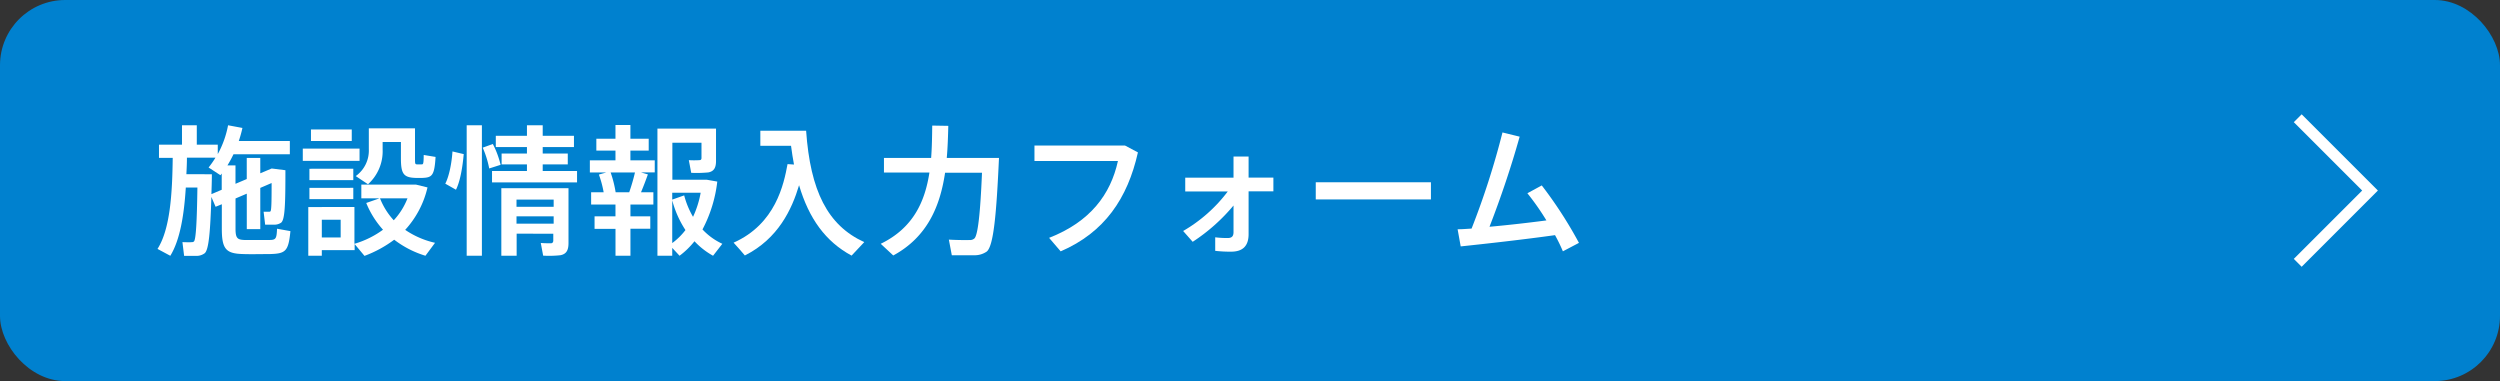 <svg id="レイヤー_1" data-name="レイヤー 1" xmlns="http://www.w3.org/2000/svg" viewBox="0 0 728.06 110.98"><rect x="0" y="0" width="728.06" height="110.98" fill="#333333" stroke="none"/><defs><style>.cls-1{fill:#0081cf;}.cls-2{fill:#fff;}</style></defs><rect class="cls-1" width="728.06" height="110.98" rx="19"/><path class="cls-2" d="M59.61,73.75a4,4,0,0,1-2.5.77c-.74,0-2.51,0-3.49,0l-.49-4c.78,0,2,.08,2.66,0a.92.92,0,0,0,.7-.21c.57-.61.86-5.74,1-15.7H54.11c-.49,7.87-1.64,15.21-4.51,19.88l-3.73-2c3.73-5.82,4.31-16.36,4.43-26.52h-4V42.13H53V36.48h4.31v5.65h6.11v2.75a28.21,28.21,0,0,0,3-8.4l4.18.78a35.57,35.57,0,0,1-1.06,3.81H84.41v3.85H68a35.07,35.07,0,0,1-1.76,3.24h2.34v5.37l3.28-1.39V46H75.8v4.47l3.32-1.4,4,.5c0,9.79-.12,14.43-1.27,15.29a3.48,3.48,0,0,1-2.05.57c-.53,0-1.89,0-2.58,0l-.45-3.77c.49,0,1.27,0,1.59,0a.54.54,0,0,0,.41-.12c.29-.33.33-2.91.33-8.24L75.8,54.72v12H71.87V56.4l-3.28,1.4v8.81c0,2.79.57,3.2,2.62,3.28,1.89,0,5,0,7.05,0s2.3-.24,2.42-3.28l3.9.7c-.58,5.86-1.36,6.56-6,6.68-2.3,0-5.58.08-7.71,0-5-.12-6.27-1.35-6.27-7.38V59.48l-1.81.74-1.23-2.87C61.25,67.19,60.84,72.72,59.61,73.75Zm0-23H61.7c0,2-.08,4-.13,5.79l3-1.28V50.54c-.13.16-.25.33-.37.49l-3.45-2.25a27.93,27.93,0,0,0,2-2.87H54.44c0,1.6-.08,3.24-.16,4.83h5.29Z"/><path class="cls-2" d="M104.71,43.28v3.57H88.18V43.28Zm-11,17h9.51V71a26.84,26.84,0,0,0,8.32-4.1,26.38,26.38,0,0,1-4.88-7.79l3.86-1.35h-5.29v-4h15.91l3.36.82A27.4,27.4,0,0,1,118,66.94a25.27,25.27,0,0,0,8.69,3.77l-2.79,3.77a28.55,28.55,0,0,1-9.1-4.67,34.22,34.22,0,0,1-8.65,4.71l-2.87-3.44v1.76H93.72v1.64H89.78V60.3h3.94Zm9.18-11.15v3.32H90.11V49.15Zm0,5.57V58H90.11V54.72Zm-.45-17v3.36H90.56V37.71ZM99.21,69.15V64H93.72v5.16Zm20.22-31.77h1.43v8.73c0,1.52,0,1.76.61,1.76h1.32c.49,0,.57-.16.61-2.74l3.45.57c-.33,5.41-1,6-3.78,6.11-.65,0-1.55,0-2.09,0-3.48-.12-4.22-1.23-4.22-5.7V41.36h-5.33v2.13a12.93,12.93,0,0,1-4.26,10.17l-3.57-2.38a9.13,9.13,0,0,0,3.81-7.83V37.38h12Zm-4.76,26.77a20.07,20.07,0,0,0,4-6.39h-8A20.48,20.48,0,0,0,114.67,64.15Z"/><path class="cls-2" d="M135.05,44.88c-.33,3.69-1,7.87-2.26,10.37l-3.11-1.76c1.14-2.21,1.88-6.07,2.09-9.39Zm5.29-8.4v38h-4.43v-38Zm3.19,5.45A27,27,0,0,1,145.79,48l-3.32,1.06A28.42,28.42,0,0,0,140.58,43Zm9.93,7.87V47.87h-7.38V44.72h7.38V42.83h-9.07V39.55h9.07V36.48h4.59v3.07h9.1v3.28h-9.1v1.89h7.3v3.15h-7.3V49.8h10v3.32H143.29V49.8Zm-3,18.25v6.43H146V54.8h19.56v16c0,2-.57,3.2-2.38,3.53a30.46,30.46,0,0,1-5,.12l-.69-3.69c1,.09,2.5.09,2.95.09s.69-.33.69-.78v-2Zm10.78-7.83v-2.1H150.42v2.1Zm0,4.92V63H150.42v2.14Z"/><path class="cls-2" d="M179.24,63V59.56h-7.09V56h3.65a30.86,30.86,0,0,0-1.39-5.16l2.17-.62h-4.8V46.69h7.46V43.86h-5.57V40.41h5.57v-4h4.35v4h5.33v3.45h-5.33v2.83h7.09v3.52h-4l2,.58c-.53,1.51-1.23,3.36-2,5.2h3.6v3.57h-6.68V63h5.78v3.61h-5.78v7.87h-4.35V66.65h-6.1V63Zm4-7a56.4,56.4,0,0,0,1.68-5.78h-7.09A33.48,33.48,0,0,1,179.29,56ZM210.36,71l-2.7,3.48a21.85,21.85,0,0,1-5.41-4.22,23.41,23.41,0,0,1-4.35,4.22l-2.13-2.29v2.29h-4.31V37.46h17.06v9.43c0,1.93-.58,3-2.22,3.32a35.47,35.47,0,0,1-5,.12l-.7-3.69a25.79,25.79,0,0,0,3.08,0c.45,0,.61-.25.61-.62V41.56h-8.48V52.34h10l3.08.54a39.43,39.43,0,0,1-4.31,13.94A18.56,18.56,0,0,0,210.36,71Zm-8.52-7.87a28.49,28.49,0,0,0,2.21-7h-8.28v2l3.48-1.23A24.75,24.75,0,0,0,201.84,63.17Zm-6.07-4.84v12.5A19,19,0,0,0,199.62,67,29.28,29.28,0,0,1,195.77,58.33Z"/><path class="cls-2" d="M231.23,47.92c-.33-1.73-.61-3.53-.86-5.46h-8.94V38.08h13.33C236,55.58,241,65.63,251.69,70.51L248,74.44c-7.58-4.1-12.42-10.78-15.29-20.5-2.09,7-6.07,15.58-15.79,20.46-1-1.19-2-2.34-3.28-3.73,12.26-5.45,14.64-17.06,15.71-22.88Z"/><path class="cls-2" d="M288.59,46h2.34c-.74,16.23-1.56,25.62-3.57,27.26a6.13,6.13,0,0,1-3.77,1.07c-1.48,0-4.55,0-6.4,0l-.86-4.55c1.81.12,4.72.16,6,.12a1.93,1.93,0,0,0,1.43-.45c1-.9,1.73-7.18,2.22-19.15H275.23C273.79,60,270.1,69,260.14,74.4L256.49,71c9.43-4.59,12.87-12.22,14.18-20.75H257.43V46h13.74c.24-3.08.28-6.27.32-9.43l4.68.08c-.08,3.12-.17,6.23-.45,9.35h12.87Z"/><path class="cls-2" d="M327.62,42.38l3.77,2c-3,13.41-9.75,23.33-22.5,28.82l-3.37-3.93c12-4.68,17.92-12.67,20.05-22.39H301.26V42.38Z"/><path class="cls-2" d="M347.34,70.42l-2.78-3.15a43.54,43.54,0,0,0,13-11.52H345.17v-4h14.06V45.58h4.39v6.15h7.22v4h-7.22V68.21c0,3.4-1.68,5.08-5.08,5.08a37.2,37.2,0,0,1-4.64-.24V69.11a28.13,28.13,0,0,0,3.61.21c1.19,0,1.72-.49,1.72-1.72V59.85A53.45,53.45,0,0,1,347.34,70.42Z"/><path class="cls-2" d="M416.72,53.08v5H383.18v-5Z"/><path class="cls-2" d="M428.56,66.57a231.28,231.28,0,0,0,9-28l5,1.23c-2.46,8.77-5.45,17.67-8.78,26.24,5.5-.49,11.57-1.19,16.57-1.85a74.05,74.05,0,0,0-5.54-7.91L449,54a123.43,123.43,0,0,1,10.83,16.73l-4.68,2.46a48.67,48.67,0,0,0-2.29-4.71c-9.06,1.27-20.05,2.5-27.47,3.28l-.9-5C425.74,66.78,427.09,66.65,428.56,66.57Z"/><polygon class="cls-2" points="670.3 77.69 668.01 75.39 687.92 55.49 668.01 35.58 670.3 33.29 692.5 55.49 670.3 77.69"/></svg>